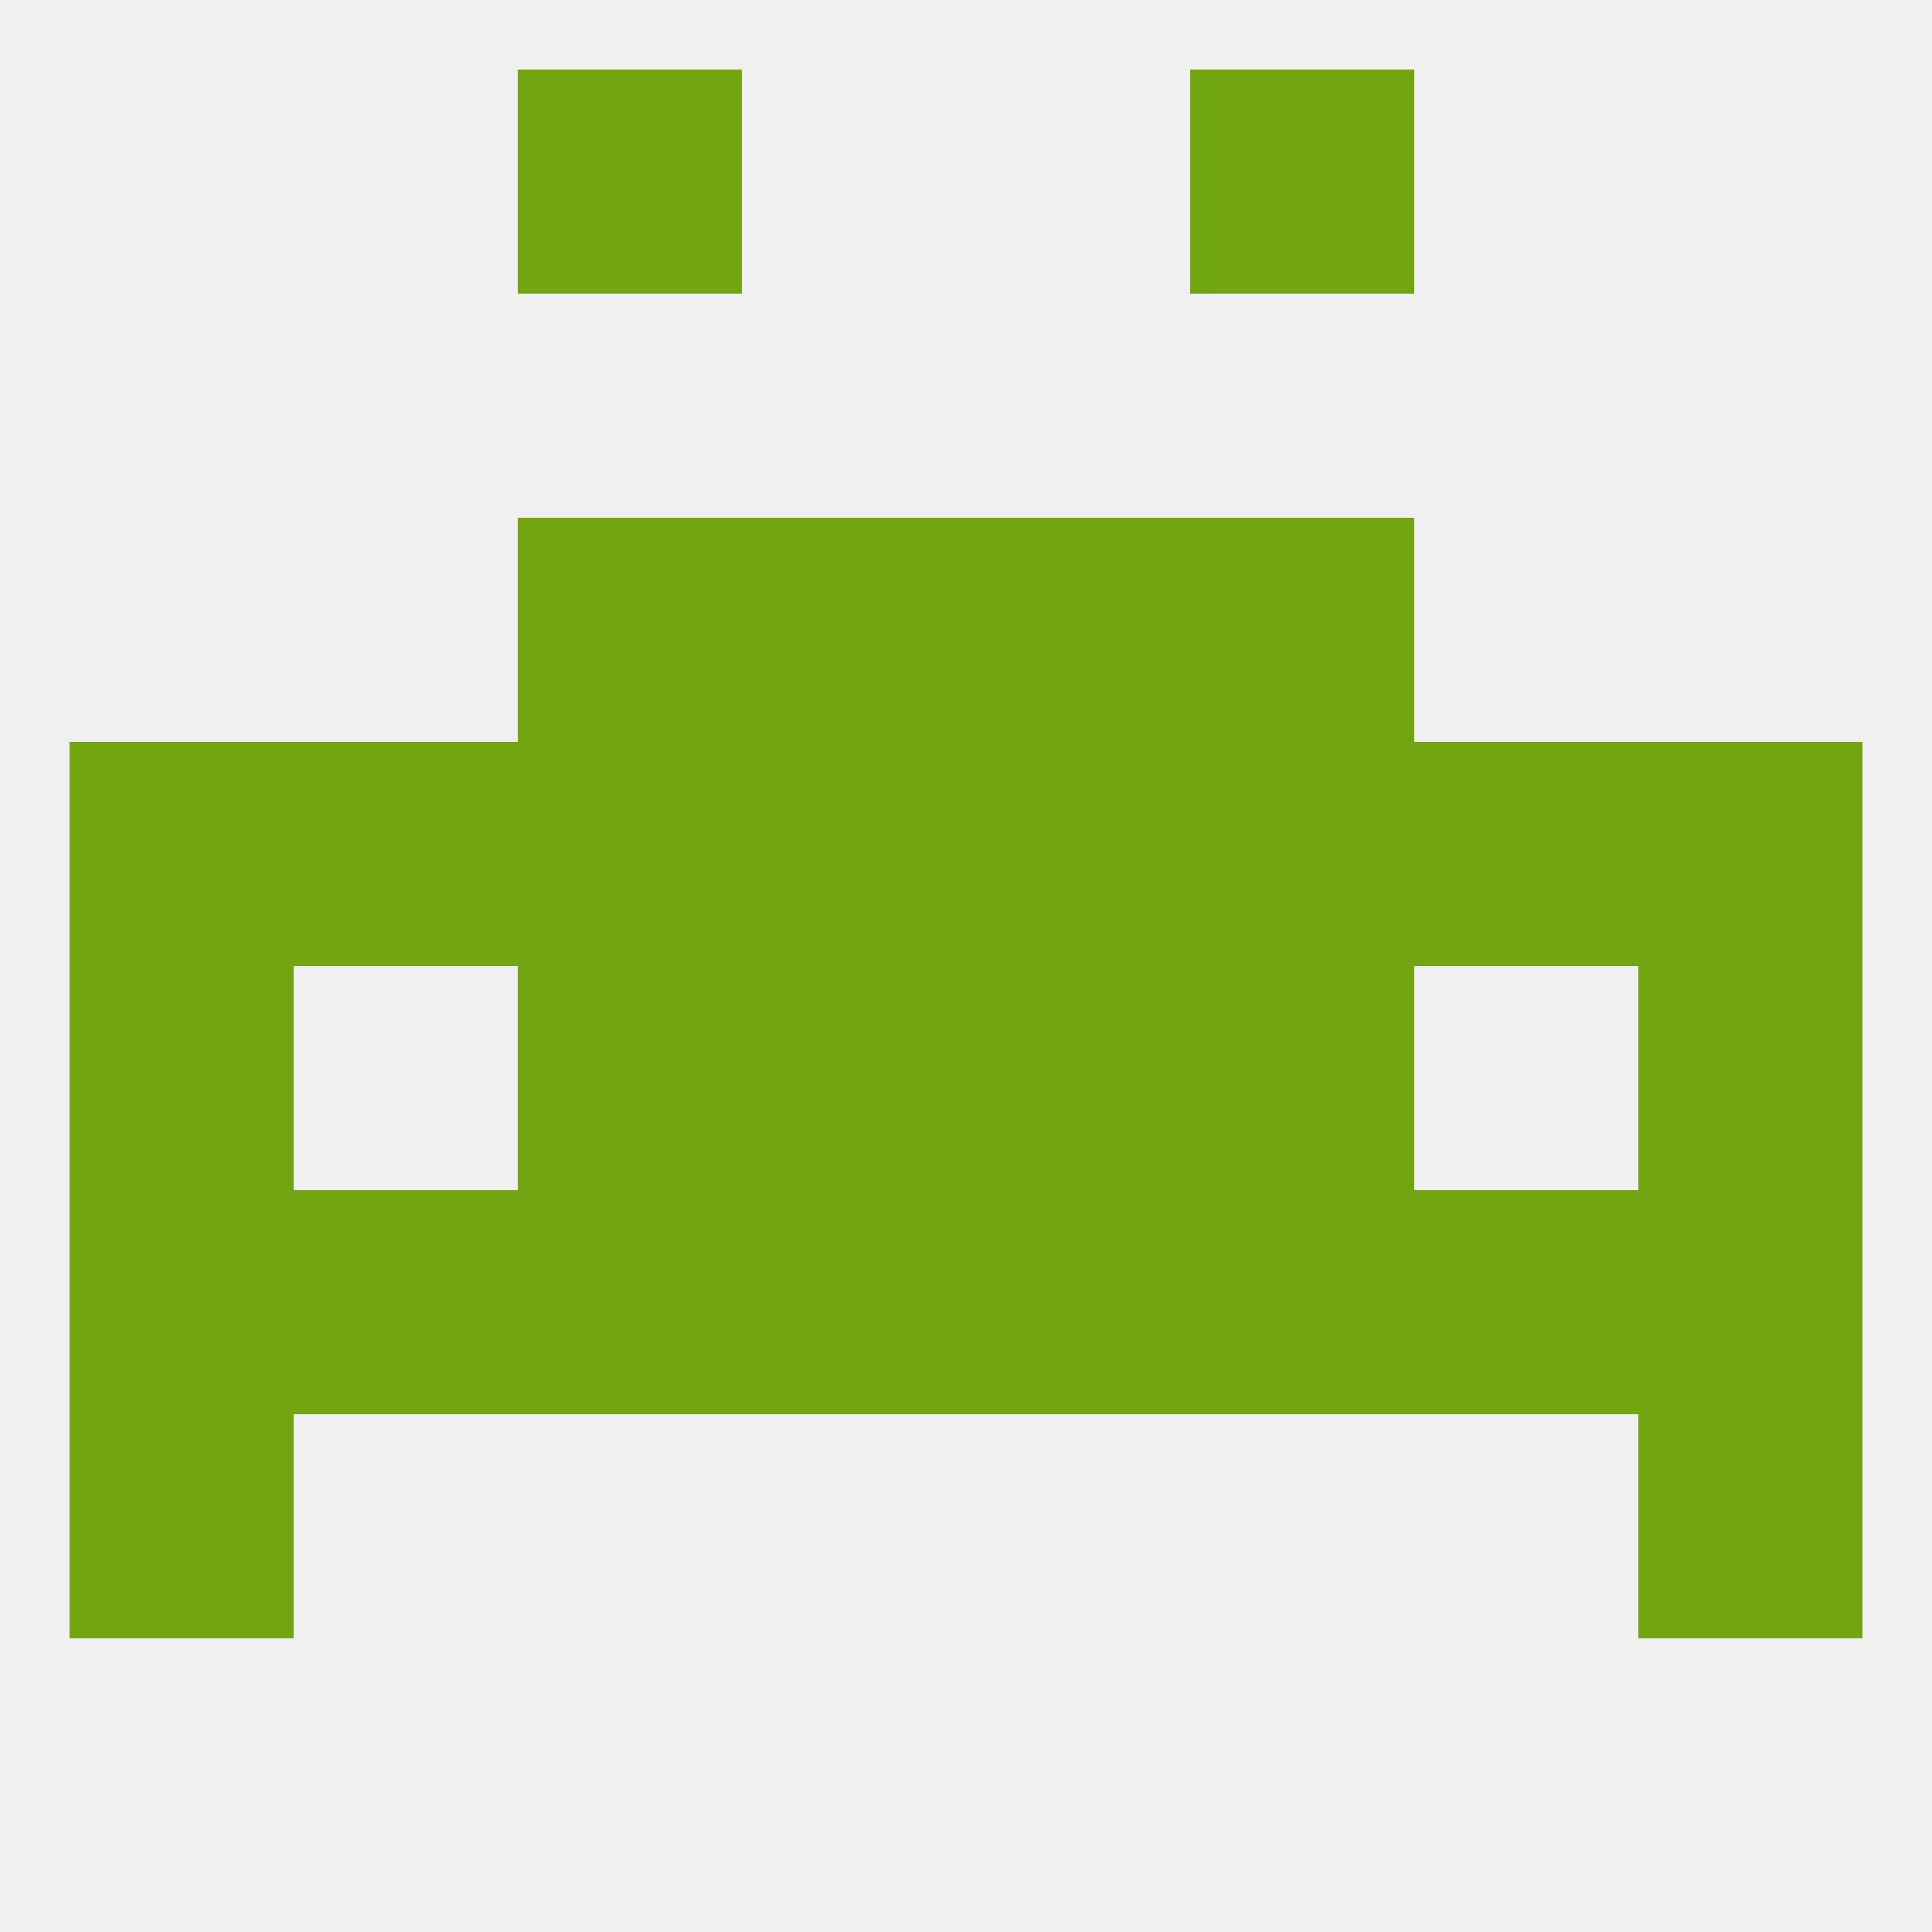 
<!--   <?xml version="1.0"?> -->
<svg version="1.1" baseprofile="full" xmlns="http://www.w3.org/2000/svg" xmlns:xlink="http://www.w3.org/1999/xlink" xmlns:ev="http://www.w3.org/2001/xml-events" width="250" height="250" viewBox="0 0 250 250" >
	<rect width="100%" height="100%" fill="rgba(240,240,240,255)"/>

	<rect x="96" y="154" width="29" height="29" fill="rgba(113,165,18,255)"/>
	<rect x="125" y="154" width="29" height="29" fill="rgba(113,165,18,255)"/>
	<rect x="38" y="154" width="29" height="29" fill="rgba(113,165,18,255)"/>
	<rect x="183" y="154" width="29" height="29" fill="rgba(113,165,18,255)"/>
	<rect x="9" y="154" width="29" height="29" fill="rgba(113,165,18,255)"/>
	<rect x="212" y="154" width="29" height="29" fill="rgba(113,165,18,255)"/>
	<rect x="67" y="154" width="29" height="29" fill="rgba(113,165,18,255)"/>
	<rect x="154" y="154" width="29" height="29" fill="rgba(113,165,18,255)"/>
	<rect x="67" y="125" width="29" height="29" fill="rgba(113,165,18,255)"/>
	<rect x="154" y="125" width="29" height="29" fill="rgba(113,165,18,255)"/>
	<rect x="96" y="125" width="29" height="29" fill="rgba(113,165,18,255)"/>
	<rect x="125" y="125" width="29" height="29" fill="rgba(113,165,18,255)"/>
	<rect x="9" y="125" width="29" height="29" fill="rgba(113,165,18,255)"/>
	<rect x="212" y="125" width="29" height="29" fill="rgba(113,165,18,255)"/>
	<rect x="9" y="96" width="29" height="29" fill="rgba(113,165,18,255)"/>
	<rect x="212" y="96" width="29" height="29" fill="rgba(113,165,18,255)"/>
	<rect x="38" y="96" width="29" height="29" fill="rgba(113,165,18,255)"/>
	<rect x="183" y="96" width="29" height="29" fill="rgba(113,165,18,255)"/>
	<rect x="67" y="96" width="29" height="29" fill="rgba(113,165,18,255)"/>
	<rect x="154" y="96" width="29" height="29" fill="rgba(113,165,18,255)"/>
	<rect x="96" y="96" width="29" height="29" fill="rgba(113,165,18,255)"/>
	<rect x="125" y="96" width="29" height="29" fill="rgba(113,165,18,255)"/>
	<rect x="67" y="67" width="29" height="29" fill="rgba(113,165,18,255)"/>
	<rect x="154" y="67" width="29" height="29" fill="rgba(113,165,18,255)"/>
	<rect x="96" y="67" width="29" height="29" fill="rgba(113,165,18,255)"/>
	<rect x="125" y="67" width="29" height="29" fill="rgba(113,165,18,255)"/>
	<rect x="9" y="183" width="29" height="29" fill="rgba(113,165,18,255)"/>
	<rect x="212" y="183" width="29" height="29" fill="rgba(113,165,18,255)"/>
	<rect x="67" y="9" width="29" height="29" fill="rgba(113,165,18,255)"/>
	<rect x="154" y="9" width="29" height="29" fill="rgba(113,165,18,255)"/>
</svg>